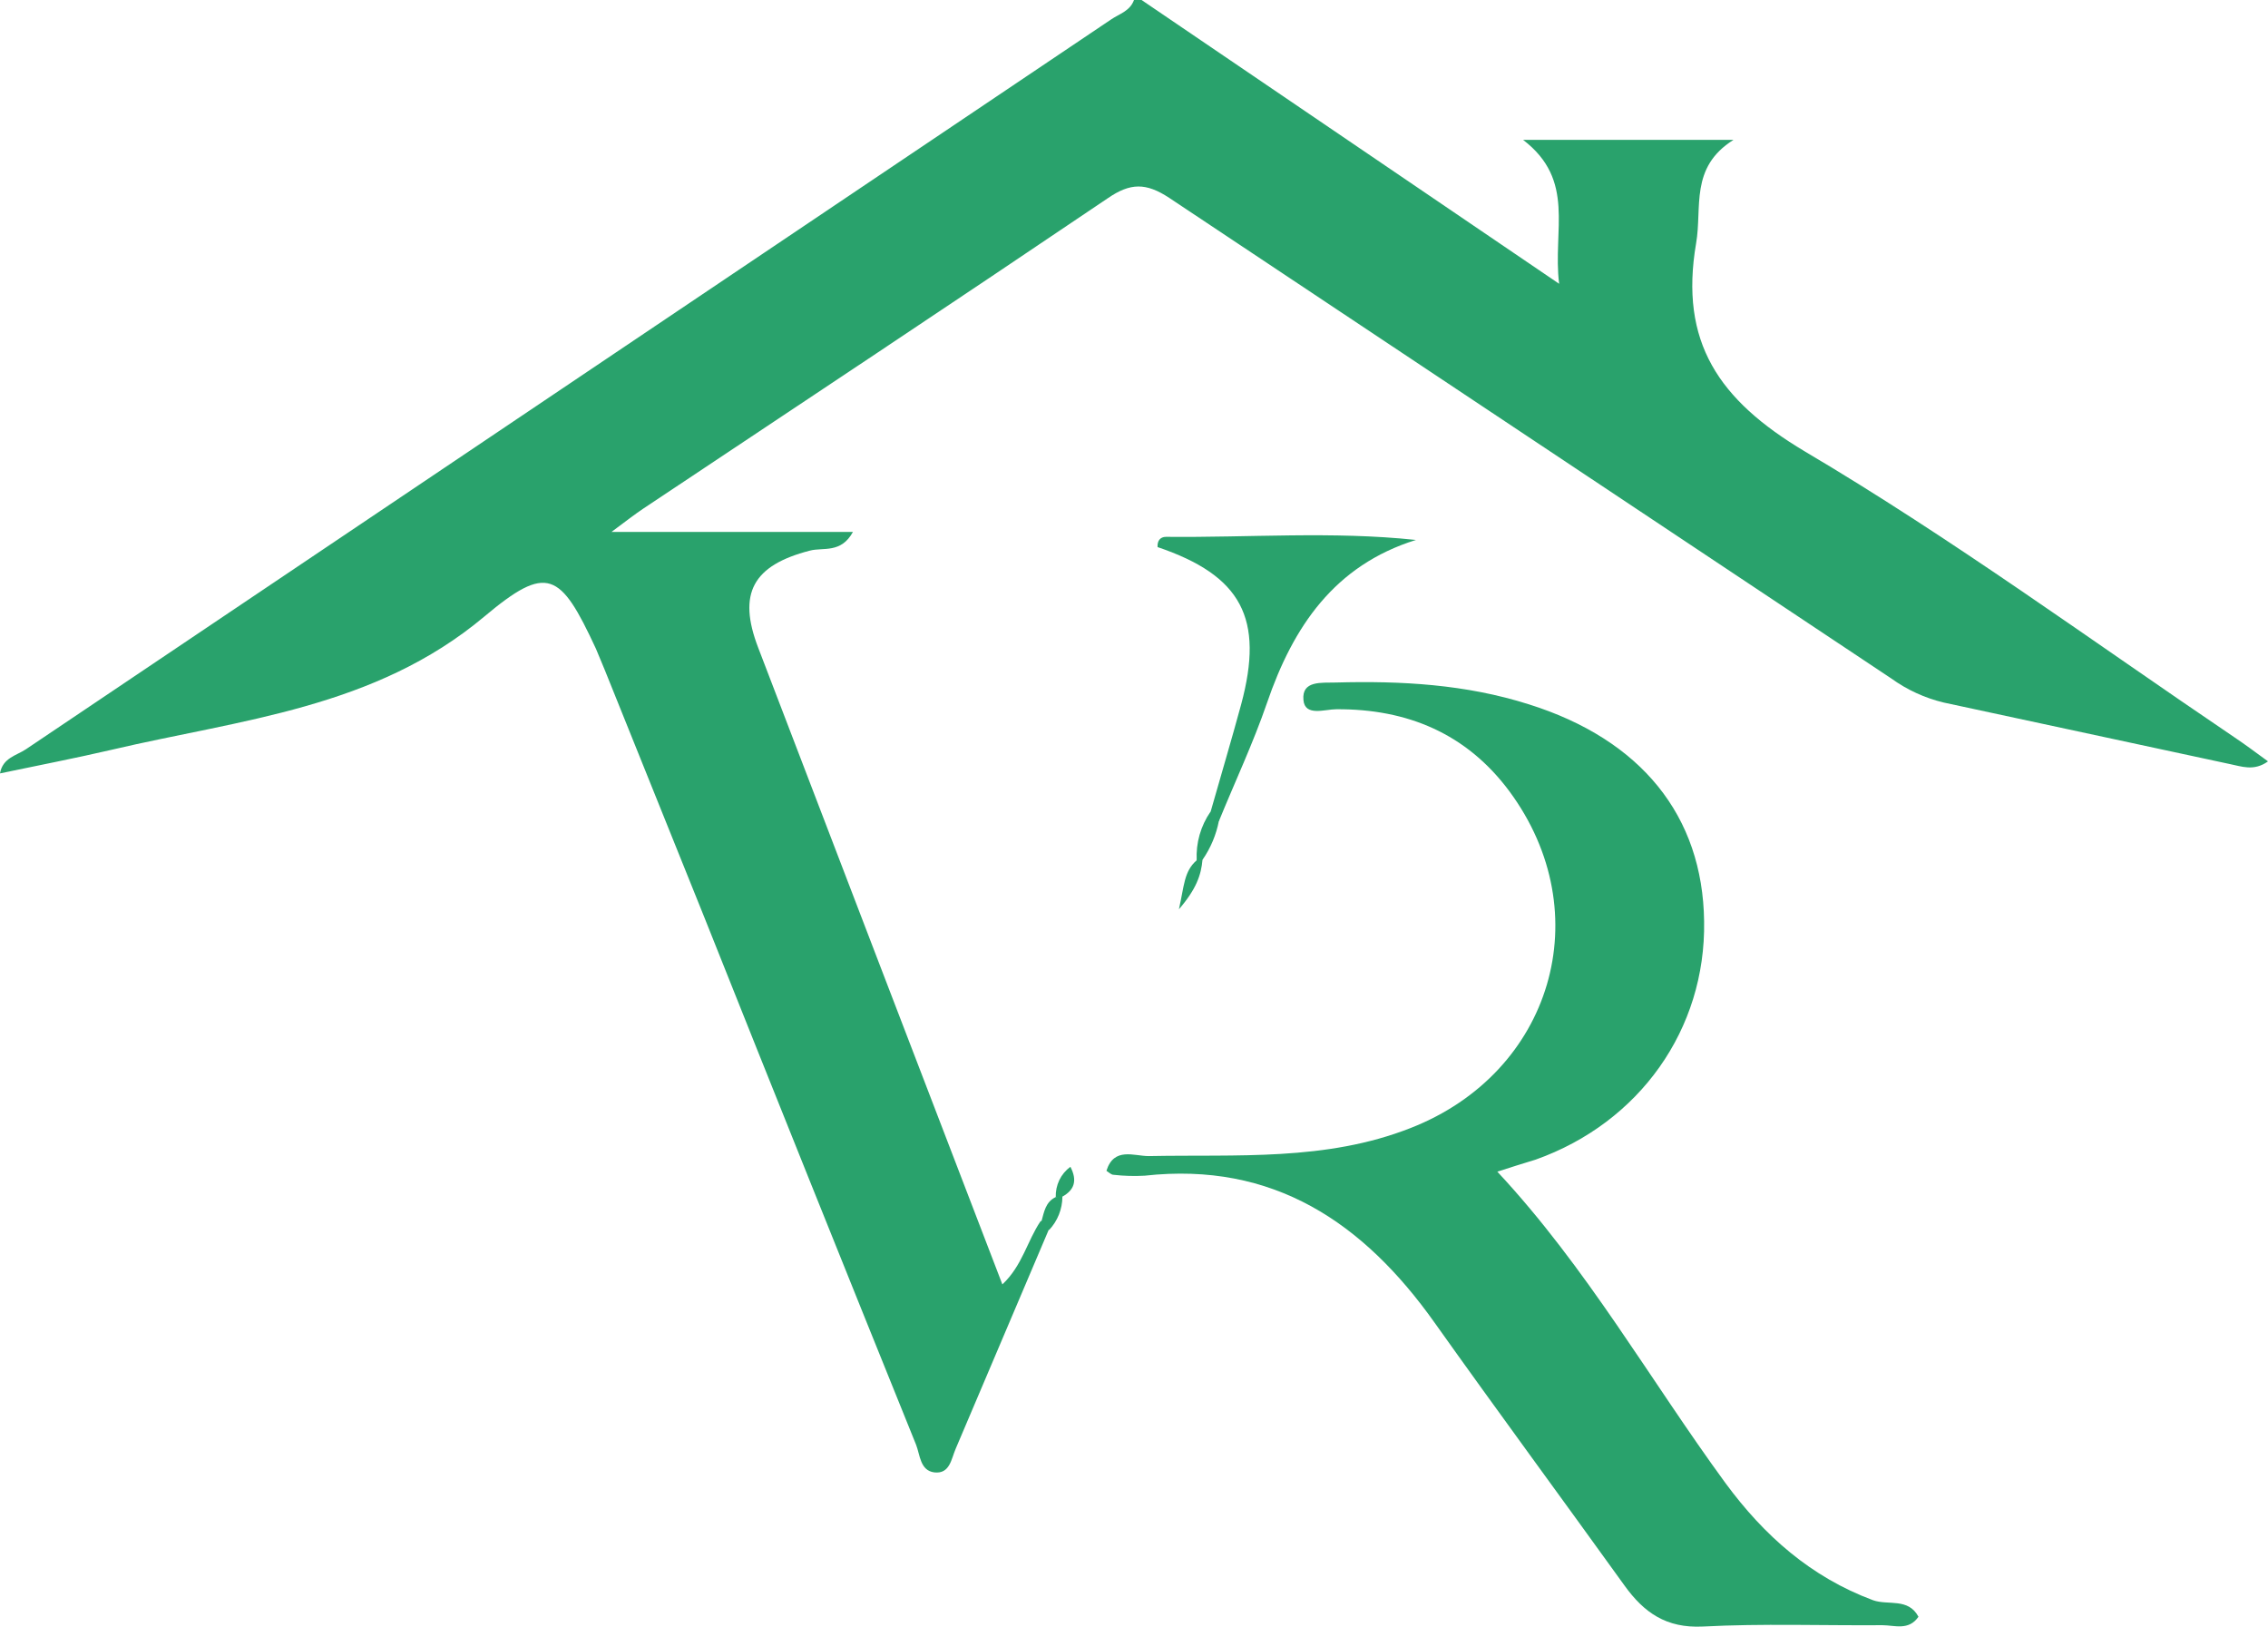 <svg width="258" height="185" viewBox="0 0 258 185" fill="none" xmlns="http://www.w3.org/2000/svg">
<g clip-path="url(#clip0_209_75)">
<path d="M119.287 139.891C115.746 148.201 112.255 156.459 108.714 164.769C108.208 165.934 108.056 167.657 106.286 167.454C104.667 167.251 104.667 165.478 104.212 164.313C96.118 144.299 88.074 124.269 80.081 104.222L68.8 76.203C68.446 75.392 68.142 74.582 67.788 73.771C63.741 65.056 62.274 64.094 55.091 70.123C42.646 80.56 27.368 81.827 12.698 85.272C8.549 86.235 4.351 87.046 0 87.958C0.304 86.184 1.872 85.931 2.934 85.222C44.079 57.558 85.224 29.893 126.369 2.229C127.331 1.571 128.545 1.267 129 0H129.86L177.362 32.275C176.604 26.144 179.285 20.52 173.265 15.909H197.193C192.185 19.051 193.652 23.611 192.944 27.664C191.021 38.912 195.524 45.499 205.287 51.326C222.082 61.256 237.916 72.859 254.105 83.803C255.319 84.614 256.482 85.475 258 86.59C256.381 87.755 254.965 87.147 253.649 86.894L221.121 79.902C218.972 79.389 216.944 78.46 215.152 77.166C187.733 58.926 160.348 40.702 132.996 22.496C130.366 20.773 128.595 20.773 126.015 22.547C108.461 34.403 90.806 46.107 73.151 57.862C72.24 58.47 71.329 59.179 69.559 60.496H97.028C95.662 62.979 93.639 62.219 92.121 62.624C85.646 64.296 83.875 67.488 86.253 73.67C95.46 97.686 104.667 121.753 114.026 146.073C116.302 143.945 116.859 141.107 118.376 138.878C119.287 138.726 119.641 139.03 119.287 139.891Z" fill="#29A26C"/>
<path d="M170.331 133.254C180.499 144.147 187.683 156.915 196.283 168.67C200.684 174.649 205.996 179.361 213.078 181.995C214.798 182.603 217.074 181.691 218.238 183.87C217.125 185.491 215.506 184.833 214.14 184.833C207.311 184.883 200.481 184.63 193.703 184.985C189.554 185.187 187.025 183.414 184.799 180.323C177.616 170.342 170.331 160.462 163.198 150.43C155.104 139.03 144.834 132.089 130.214 133.71C129.033 133.777 127.849 133.743 126.673 133.609C126.42 133.609 126.167 133.355 125.864 133.153C126.724 130.417 129 131.481 130.67 131.481C140.686 131.278 150.804 132.089 160.466 128.289C176.553 122.006 181.966 103.867 171.697 89.984C166.84 83.448 160.112 80.611 152.018 80.662C150.703 80.662 148.426 81.523 148.274 79.598C148.072 77.368 150.348 77.672 151.967 77.622C159.404 77.419 166.739 77.824 173.923 80.104C186.671 84.107 193.703 92.771 193.854 104.779C194.057 117.041 186.519 127.681 174.681 131.886C173.214 132.342 171.697 132.798 170.331 133.254Z" fill="#29A26C"/>
<path d="M161.073 61.408C151.815 64.296 147.11 71.238 144.126 79.952C142.558 84.512 140.483 88.92 138.662 93.379C137.853 93.48 137.347 93.328 137.701 92.366C138.865 88.262 140.079 84.208 141.192 80.104C143.822 70.326 141.242 65.462 131.681 62.219C131.63 61.51 131.985 61.054 132.642 61.054C142.052 61.155 151.562 60.395 161.073 61.408Z" fill="#29A26C"/>
<path d="M136.791 97.787C136.639 99.51 136.082 101.131 134.109 103.411C134.716 100.776 134.666 99.104 136.133 97.838C136.285 97.432 136.538 97.432 136.791 97.787Z" fill="#29A26C"/>
<path d="M136.791 97.787C136.57 97.779 136.35 97.796 136.133 97.838C136.033 95.874 136.585 93.932 137.701 92.315L138.663 93.328C138.358 94.93 137.72 96.449 136.791 97.787Z" fill="#29A26C"/>
<path d="M120.097 136.142C120.079 135.477 120.218 134.818 120.501 134.217C120.792 133.614 121.226 133.092 121.766 132.697C122.576 134.267 122.221 135.331 120.856 136.091L120.704 136.243C120.644 136.284 120.573 136.302 120.501 136.294C120.4 136.294 120.35 136.294 120.299 136.243C120.248 136.193 120.097 136.193 120.097 136.142Z" fill="#29A26C"/>
<path d="M120.096 136.142C120.35 136.176 120.608 136.158 120.855 136.091C120.852 137.505 120.309 138.865 119.338 139.891L118.478 138.878C118.781 137.814 118.933 136.699 120.096 136.142Z" fill="#29A26C"/>
</g>
<defs>
<clipPath id="clip0_209_75">
<rect width="258" height="185" fill="white"/>
</clipPath>
</defs>
</svg>
